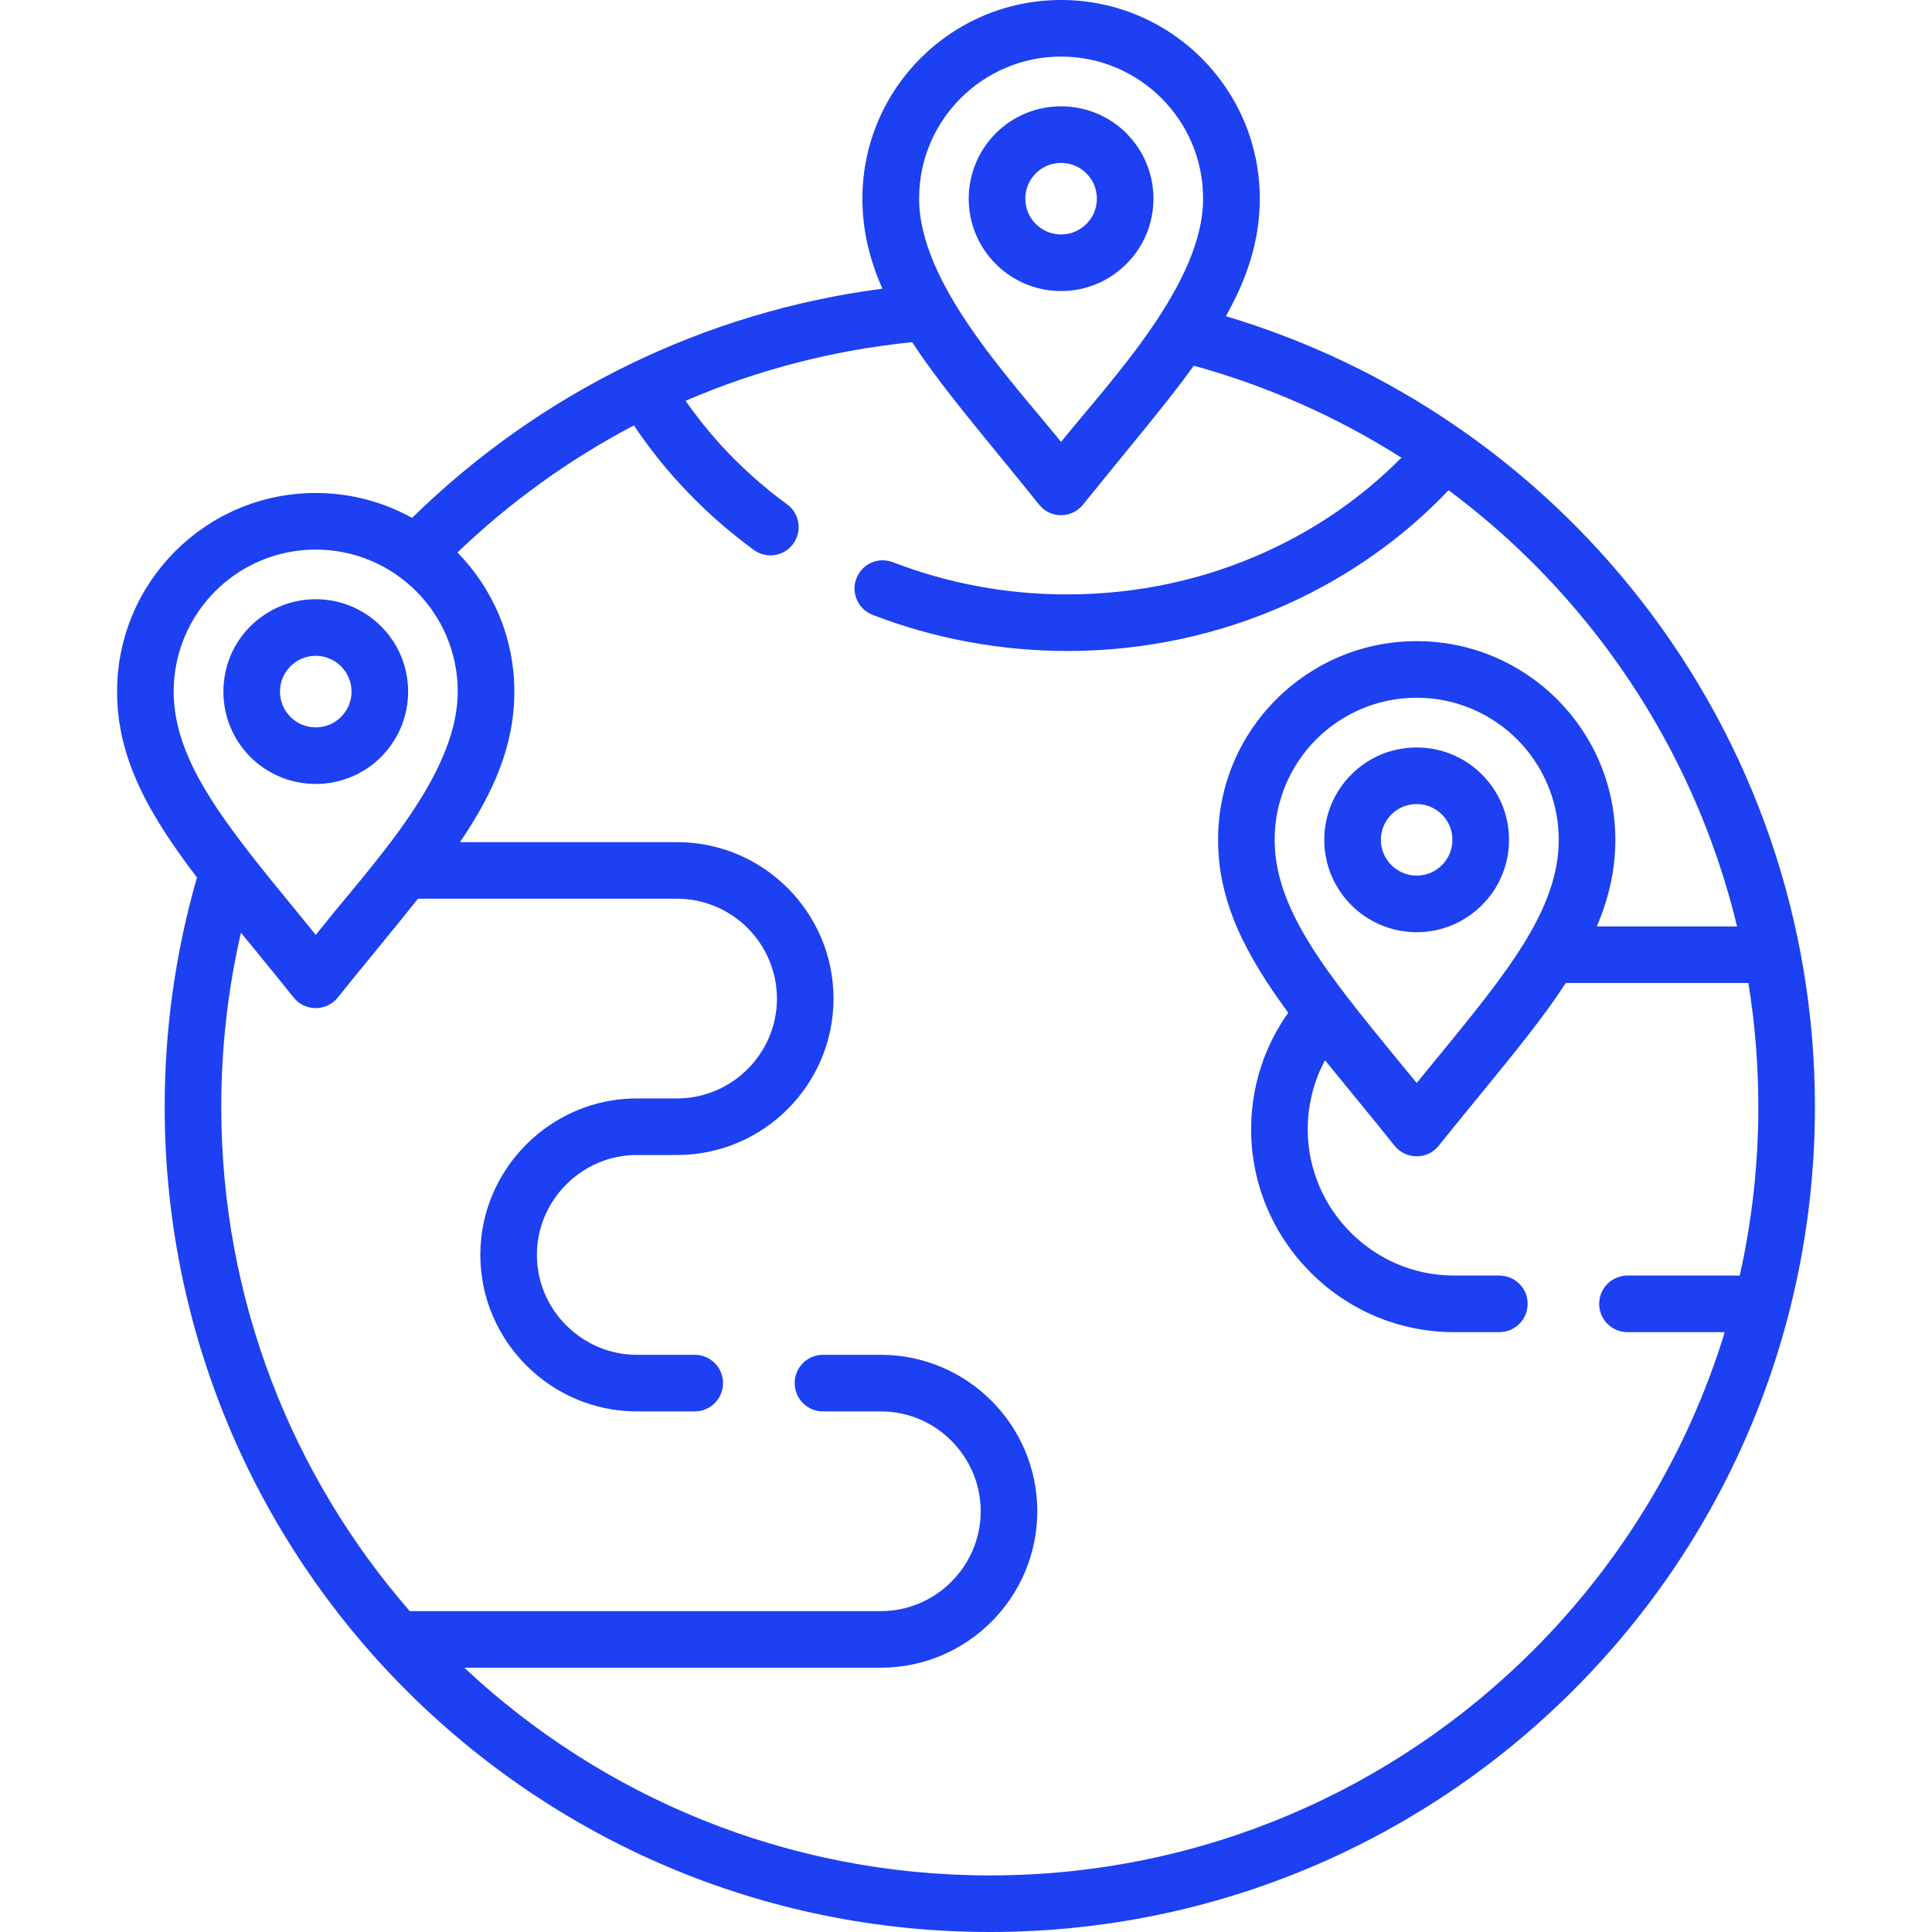 <?xml version="1.0" encoding="utf-8"?>
<!-- Generator: Adobe Illustrator 16.0.0, SVG Export Plug-In . SVG Version: 6.00 Build 0)  -->
<!DOCTYPE svg PUBLIC "-//W3C//DTD SVG 1.1//EN" "http://www.w3.org/Graphics/SVG/1.1/DTD/svg11.dtd">
<svg version="1.1" id="Capa_1" xmlns="http://www.w3.org/2000/svg" xmlns:xlink="http://www.w3.org/1999/xlink" x="0px" y="0px"
	 width="512px" height="512px" viewBox="0 0 512 512" enable-background="new 0 0 512 512" xml:space="preserve">
<g>
	<path fill="#1C40F2" d="M281.186,0c14.541,0,27.724,5.897,37.247,15.421c9.524,9.524,15.421,22.677,15.421,37.22
		c0,11.112-3.346,21.118-8.985,31.152c43.512,12.983,81.837,39.261,109.787,75.006c30.217,38.665,46.318,85.749,46.318,134.533
		c0,57.998-22.764,113.359-64.063,154.632C377.338,487.537,322.686,512,262.307,512c-60.377,0-115.06-24.463-154.632-64.036
		C66.629,406.919,43.64,351.613,43.64,293.332c0-20.579,2.863-40.989,8.561-60.774c-12.757-16.753-21.175-31.579-21.175-49.268
		c0-14.542,5.895-27.694,15.421-37.219c9.524-9.524,22.678-15.421,37.219-15.421c9.27,0,17.972,2.382,25.54,6.605
		c33.932-33.28,77.529-54.625,124.642-60.747c-3.373-7.654-5.301-15.421-5.301-23.868c0-14.543,5.896-27.695,15.42-37.22
		C253.491,5.897,266.672,0,281.186,0L281.186,0z M181.689,106.216c2.835,4.082,5.952,7.965,9.298,11.678
		c5.301,5.783,11.196,11.085,17.603,15.763c3.345,2.438,4.054,7.143,1.616,10.459c-2.438,3.346-7.115,4.054-10.46,1.616
		c-7.229-5.301-13.861-11.254-19.814-17.774c-4.365-4.763-8.334-9.864-11.934-15.222c-17.178,9.014-32.91,20.382-46.772,33.677
		c9.326,9.496,15.081,22.507,15.081,36.878c0,14.316-5.499,26.759-14.401,39.885h57.545c11.395,0,21.77,4.648,29.281,12.16
		c7.513,7.512,12.162,17.887,12.162,29.311c0,11.396-4.649,21.771-12.162,29.282c-7.512,7.513-17.887,12.161-29.281,12.161h-10.688
		c-7.284,0-13.889,2.977-18.68,7.796c-4.818,4.79-7.795,11.396-7.795,18.681c0,7.257,2.977,13.891,7.795,18.681
		c4.791,4.79,11.424,7.795,18.68,7.795h15.364c4.139,0,7.483,3.345,7.483,7.483s-3.345,7.512-7.483,7.512h-15.364
		c-11.423,0-21.77-4.678-29.281-12.188c-7.512-7.513-12.19-17.888-12.19-29.283c0-11.424,4.679-21.77,12.19-29.28
		c7.512-7.513,17.858-12.19,29.281-12.19h10.688c7.256,0,13.861-2.977,18.68-7.767c4.791-4.819,7.768-11.425,7.768-18.681
		c0-7.285-2.977-13.891-7.768-18.709c-4.818-4.79-11.424-7.767-18.68-7.767h-68.685c-3.231,4.082-6.689,8.277-10.29,12.699
		c-3.741,4.564-7.653,9.355-10.941,13.465c-3.062,3.827-8.845,3.741-11.792-0.085c-3.26-4.082-7.144-8.844-10.857-13.38
		c-1.019-1.247-2.041-2.466-3.033-3.684c-3.486,15.137-5.215,30.613-5.215,46.147c0,51.139,18.821,97.854,49.946,133.628H233.45
		c7.256,0,13.89-2.977,18.68-7.796c4.791-4.79,7.769-11.396,7.769-18.681c0-7.257-2.978-13.861-7.769-18.682
		c-4.79-4.79-11.424-7.768-18.68-7.768h-15.364c-4.139,0-7.484-3.373-7.484-7.513c0-4.139,3.346-7.482,7.484-7.482h15.364
		c11.395,0,21.77,4.65,29.28,12.161c7.513,7.512,12.162,17.888,12.162,29.282c0,11.424-4.649,21.799-12.162,29.311
		c-7.512,7.512-17.887,12.16-29.28,12.16H123.038c36.427,34.159,85.409,55.05,139.269,55.05c56.24,0,107.15-22.79,144.002-59.642
		c23.244-23.244,40.903-52.102,50.769-84.331H431.31c-4.139,0-7.512-3.347-7.512-7.513c0-4.139,3.373-7.483,7.512-7.483h29.736
		c3.231-14.399,4.932-29.338,4.932-44.703c0-11.168-0.905-22.14-2.636-32.825h-48.388c-6.066,9.299-13.918,18.879-22.734,29.65
		c-3.741,4.564-7.652,9.354-10.941,13.466c-3.033,3.826-8.845,3.713-11.792-0.113c-3.261-4.082-7.145-8.817-10.857-13.353
		c-2.58-3.176-5.074-6.207-7.482-9.184c-0.767,1.444-1.475,2.946-2.069,4.506c-1.616,4.28-2.523,8.93-2.523,13.777
		c0,10.658,4.365,20.354,11.396,27.383c7.03,7.029,16.696,11.396,27.354,11.396h12.021c4.166,0,7.512,3.346,7.512,7.483
		c0,4.166-3.346,7.513-7.512,7.513h-12.021c-14.797,0-28.231-6.038-37.956-15.789c-9.751-9.752-15.789-23.188-15.789-37.984
		c0-6.69,1.247-13.153,3.517-19.106c1.614-4.166,3.741-8.135,6.321-11.764c-11.311-15.393-18.597-29.367-18.597-45.836
		c0-14.543,5.867-27.696,15.42-37.221c9.525-9.525,22.679-15.42,37.221-15.42c14.514,0,27.694,5.895,37.22,15.42
		c9.523,9.524,15.421,22.678,15.421,37.221c0,8.106-1.786,15.59-4.904,22.96h37.162c-6.916-28.687-19.871-55.021-37.475-77.528
		c-11.226-14.372-24.351-27.185-38.977-38.069c-11.879,12.501-26.362,22.791-42.604,30.133
		c-17.717,7.993-37.561,12.472-58.48,12.472c-8.929,0-17.716-0.851-26.306-2.438c-8.759-1.616-17.206-4.025-25.256-7.144
		c-3.855-1.502-5.783-5.84-4.281-9.666c1.475-3.855,5.812-5.783,9.667-4.28c7.2,2.778,14.739,4.933,22.564,6.378
		c7.567,1.417,15.449,2.154,23.611,2.154c18.768,0,36.54-3.997,52.329-11.141c13.748-6.18,26.021-14.74,36.255-25.087
		c-16.838-10.687-35.319-18.964-55.021-24.378c-5.301,7.342-11.537,14.967-18.368,23.301c-3.743,4.592-7.655,9.383-10.943,13.465
		c-2.578,3.26-7.283,3.799-10.517,1.219c-0.481-0.396-0.906-0.821-1.274-1.303c-3.261-4.082-7.144-8.817-10.856-13.352
		c-8.788-10.744-16.611-20.297-22.677-29.565C220.581,92.808,200.396,98.137,181.689,106.216L181.689,106.216z M121.31,183.29
		c0-10.403-4.224-19.813-11.027-26.617c-6.803-6.803-16.214-11.026-26.617-11.026c-10.402,0-19.814,4.224-26.617,11.026
		c-6.803,6.804-11.026,16.214-11.026,26.617c0,18.454,13.805,35.321,32.456,58.083c1.673,2.041,3.373,4.11,5.188,6.378
		c1.843-2.268,3.543-4.337,5.188-6.378C101.921,225.442,121.31,203.785,121.31,183.29z M83.665,158.799
		c6.775,0,12.898,2.75,17.32,7.172c4.422,4.422,7.171,10.545,7.171,17.319c0,6.747-2.749,12.87-7.171,17.32
		c-4.422,4.422-10.545,7.144-17.32,7.144c-6.746,0-12.869-2.722-17.319-7.144c-4.422-4.45-7.144-10.573-7.144-17.32
		c0-6.774,2.722-12.897,7.144-17.319C70.796,161.549,76.919,158.799,83.665,158.799z M90.384,176.572
		c-1.729-1.701-4.082-2.778-6.719-2.778c-2.607,0-4.988,1.077-6.689,2.778c-1.729,1.729-2.778,4.082-2.778,6.718
		c0,2.608,1.049,4.989,2.778,6.691c1.701,1.729,4.082,2.777,6.689,2.777c2.637,0,4.989-1.049,6.719-2.777
		c1.7-1.701,2.777-4.082,2.777-6.691C93.161,180.654,92.084,178.301,90.384,176.572z M375.439,198.087
		c6.745,0,12.869,2.722,17.291,7.172c4.45,4.422,7.173,10.546,7.173,17.293c0,6.774-2.723,12.896-7.173,17.319
		c-4.422,4.422-10.546,7.171-17.291,7.171c-6.774,0-12.898-2.749-17.319-7.171c-4.423-4.423-7.172-10.545-7.172-17.319
		c0-6.747,2.749-12.871,7.172-17.293C362.541,200.809,368.664,198.087,375.439,198.087z M382.128,215.861
		c-1.7-1.729-4.082-2.779-6.688-2.779c-2.638,0-4.989,1.05-6.719,2.779c-1.701,1.701-2.777,4.082-2.777,6.691
		c0,2.636,1.076,4.988,2.777,6.718c1.729,1.7,4.081,2.778,6.719,2.778c2.606,0,4.988-1.078,6.688-2.778
		c1.729-1.73,2.778-4.082,2.778-6.718C384.906,219.943,383.857,217.562,382.128,215.861z M281.186,28.177
		c6.774,0,12.897,2.722,17.319,7.144c4.422,4.45,7.172,10.573,7.172,17.32c0,6.774-2.75,12.898-7.172,17.319
		c-4.423,4.422-10.546,7.172-17.319,7.172c-6.748,0-12.871-2.75-17.293-7.172s-7.17-10.545-7.17-17.319
		c0-6.747,2.748-12.87,7.17-17.32C268.314,30.898,274.439,28.177,281.186,28.177z M287.902,45.95
		c-1.7-1.729-4.082-2.777-6.717-2.777c-2.608,0-4.99,1.049-6.69,2.777c-1.728,1.701-2.777,4.082-2.777,6.69
		c0,2.636,1.05,4.989,2.777,6.718c1.7,1.701,4.082,2.778,6.69,2.778c2.635,0,5.017-1.077,6.717-2.778
		c1.73-1.728,2.779-4.082,2.779-6.718C290.682,50.032,289.633,47.651,287.902,45.95z M402.057,195.933
		c-6.831-6.803-16.242-11.026-26.617-11.026c-10.403,0-19.815,4.224-26.618,11.026c-6.831,6.832-11.026,16.243-11.026,26.619
		c0,18.481,13.805,35.349,32.429,58.109c1.672,2.013,3.373,4.11,5.216,6.35c1.814-2.239,3.516-4.337,5.188-6.35
		c18.652-22.763,32.457-39.628,32.457-58.109C413.083,212.176,408.859,202.765,402.057,195.933L402.057,195.933z M307.804,26.022
		c-6.804-6.804-16.215-11.026-26.618-11.026c-10.375,0-19.785,4.223-26.588,11.026c-6.832,6.803-11.027,16.214-11.027,26.618
		c0,22.365,23.868,47.509,37.616,64.46c13.776-16.951,37.646-42.095,37.646-64.46C318.83,42.236,314.635,32.825,307.804,26.022
		L307.804,26.022z"/>
</g>
</svg>
